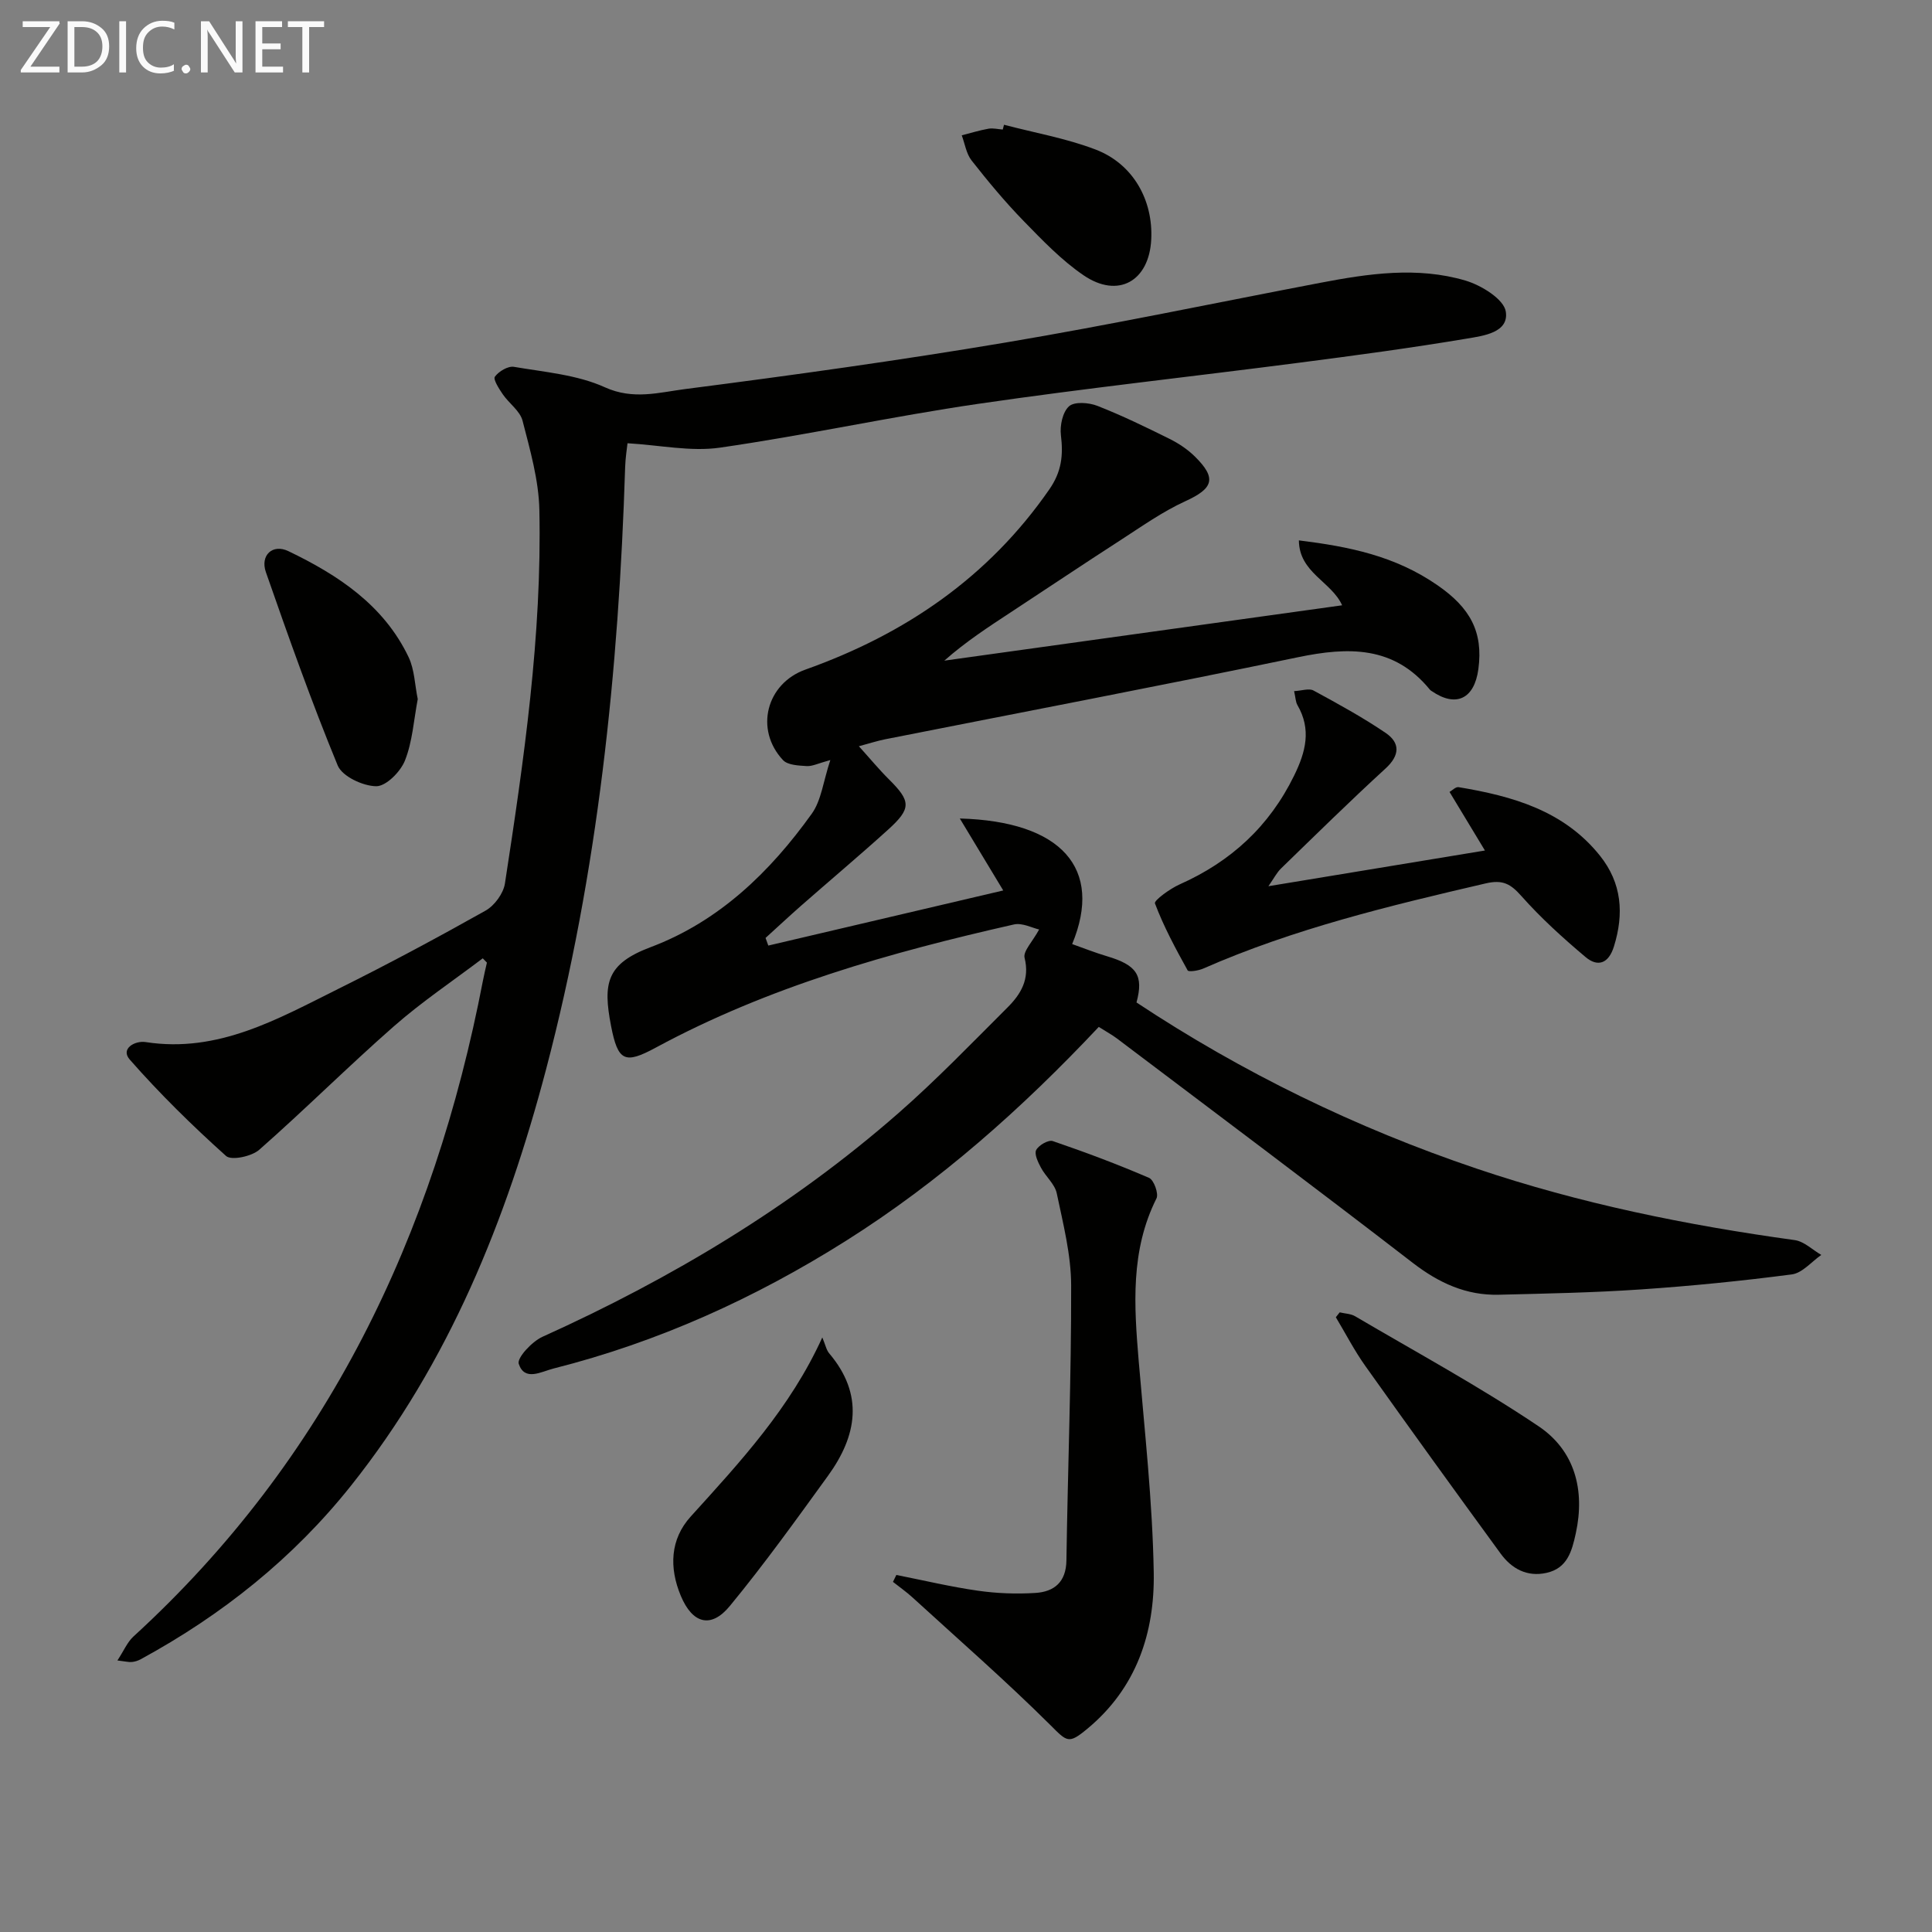 <svg enable-background="new 0 0 400 400" viewBox="0 0 400 400" xmlns="http://www.w3.org/2000/svg"><rect x="0" y="0" width="400" height="400" fill="#808080" stroke="none"/><g fill="#010100"><path d="m227.49 212.61c-15.96 16.97-32.97 32.07-52.39 44.32-18.83 11.87-38.86 20.94-60.47 26.4-2.58.65-6 2.73-7.23-.96-.41-1.23 2.74-4.62 4.91-5.6 26.7-12.06 51.61-26.97 73.69-46.3 7.87-6.89 15.16-14.47 22.58-21.87 2.76-2.75 4.66-5.85 3.55-10.29-.34-1.37 1.63-3.32 3.01-5.87-1.4-.31-3.48-1.43-5.22-1.04-25.63 5.8-50.84 12.9-74.15 25.5-6.42 3.47-7.83 2.86-9.26-4.5-1.71-8.85-.95-12.86 8.19-16.3 14.16-5.33 24.71-15.54 33.37-27.63 1.98-2.76 2.37-6.67 3.84-11.11-2.52.68-3.72 1.32-4.88 1.25-1.69-.11-3.94-.19-4.92-1.24-5.93-6.34-3.43-15.87 4.65-18.74 20.6-7.33 37.87-19.08 50.5-37.32 2.56-3.7 2.89-7.08 2.39-11.21-.24-1.98.35-4.8 1.69-5.99 1.13-1 4.09-.77 5.84-.09 5.09 1.99 10.02 4.39 14.92 6.82 1.9.94 3.76 2.18 5.27 3.66 4.61 4.54 3.83 6.63-1.98 9.28-4.74 2.17-9.08 5.26-13.49 8.11-7.55 4.87-15 9.87-22.51 14.8-4.71 3.09-9.43 6.16-13.88 10.09 27.36-3.81 54.72-7.61 82.36-11.46-2.19-4.91-8.9-6.73-8.95-13.44 10.47 1.3 19.93 3.21 28.73 9.31 6.7 4.64 9.47 9.6 8.43 17.35-.83 6.14-4.61 8.01-9.65 4.55-.14-.09-.29-.18-.39-.31-7.44-9.11-16.9-8.87-27.34-6.7-28.43 5.91-56.95 11.34-85.44 16.98-1.6.32-3.17.83-5.44 1.44 2.28 2.52 4.15 4.79 6.23 6.86 4.56 4.53 4.68 6.02-.2 10.43-5.92 5.36-12.04 10.5-18.04 15.77-2.47 2.17-4.87 4.42-7.31 6.63.19.53.38 1.05.57 1.58 16.06-3.77 32.12-7.54 48.64-11.41-3.31-5.48-5.97-9.89-8.99-14.9 21.05.58 29.75 10.34 23.26 26 2.4.85 4.76 1.79 7.18 2.51 6.19 1.83 7.66 3.96 6.14 9.58 21.92 14.51 45.4 25.95 70.39 34.39 21.46 7.25 43.5 11.72 65.89 14.81 1.94.27 3.67 2.01 5.5 3.07-2.02 1.4-3.92 3.74-6.09 4.03-10.38 1.36-20.81 2.4-31.25 3.11-9.79.67-19.61.86-29.42 1.1-6.76.17-12.42-2.44-17.81-6.59-20.29-15.65-40.8-31-61.24-46.45-1.06-.8-2.24-1.43-3.78-2.41z"/><path d="m99.95 198.41c-6.14 4.65-12.57 8.96-18.34 14.02-9.5 8.33-18.45 17.27-27.94 25.62-1.57 1.38-5.77 2.27-6.87 1.28-7-6.28-13.74-12.9-19.94-19.96-1.98-2.26 1.09-3.96 3.29-3.62 15.05 2.34 27.44-4.83 40.02-11.08 10.26-5.1 20.38-10.53 30.37-16.14 1.84-1.04 3.68-3.54 4-5.61 3.94-25.63 7.68-51.32 7.13-77.34-.13-6.19-1.92-12.4-3.48-18.47-.52-2.04-2.8-3.58-4.09-5.47-.78-1.14-2.04-3.11-1.64-3.65.8-1.1 2.72-2.25 3.95-2.04 6.36 1.09 13.09 1.63 18.84 4.24 5.86 2.65 11.2 1.06 16.54.37 22.21-2.86 44.42-5.94 66.5-9.66 21.75-3.66 43.35-8.2 65.02-12.34 10.02-1.92 20.15-3.41 30.1-.47 3.28.97 7.95 3.85 8.35 6.42.68 4.36-4.67 5.02-8.04 5.59-11.44 1.92-22.95 3.47-34.46 4.96-22.24 2.89-44.54 5.31-66.73 8.55-17.88 2.61-35.58 6.49-53.47 9.07-6.04.87-12.41-.52-19.14-.91-.11 1.05-.43 2.99-.49 4.93-1.33 42.12-5.62 83.87-16.38 124.73-8.2 31.11-20.05 60.6-40.32 86.09-11.98 15.07-26.72 26.82-43.58 36-.56.31-1.22.52-1.86.58-.63.06-1.28-.12-2.98-.32 1.32-2 2.04-3.78 3.31-4.95 40.14-36.72 62.21-83.06 72.36-135.76.24-1.26.55-2.52.83-3.77-.28-.31-.57-.6-.86-.89z"/><path d="m185.58 326.08c5.63 1.11 11.22 2.45 16.89 3.26 3.92.56 7.97.71 11.92.46 3.87-.25 6.34-2.25 6.4-6.73.28-18.97 1.02-37.94.98-56.91-.01-6.38-1.66-12.79-2.98-19.1-.4-1.91-2.3-3.47-3.28-5.32-.6-1.12-1.41-2.81-.98-3.64.52-1 2.54-2.16 3.44-1.85 6.73 2.3 13.41 4.8 19.94 7.62.99.43 2.01 3.27 1.53 4.24-5.43 10.83-4.64 22.22-3.68 33.72 1.23 14.57 2.86 29.15 3.11 43.74.21 12.47-3.56 23.93-13.78 32.38-3.89 3.22-4.16 2.66-7.69-.86-9.17-9.11-18.93-17.63-28.48-26.36-1.27-1.16-2.69-2.15-4.04-3.22.23-.47.47-.95.7-1.43z"/><path d="m262.61 183.48c15.15-2.5 29.33-4.84 44.83-7.39-2.59-4.29-4.89-8.09-7.33-12.13.54-.3 1.27-1.08 1.86-.99 11.14 1.85 21.79 4.83 29.28 14.19 4.55 5.69 5.01 12.03 2.89 18.82-1.1 3.53-3.35 4.3-5.89 2.15-4.65-3.92-9.21-8.05-13.24-12.59-2.25-2.54-3.86-3.47-7.42-2.64-19.88 4.62-39.69 9.38-58.47 17.63-.99.44-3.03.75-3.23.38-2.5-4.51-4.96-9.07-6.77-13.87-.23-.61 3.11-3.04 5.1-3.93 10.61-4.72 18.56-12 23.71-22.52 2.42-4.94 3.61-9.57.69-14.61-.38-.65-.38-1.53-.69-2.89 1.59-.08 3.09-.63 4.01-.13 5.08 2.76 10.17 5.54 14.94 8.78 3.03 2.06 2.97 4.64-.03 7.38-7.35 6.73-14.45 13.72-21.61 20.67-.9.87-1.5 2.08-2.63 3.69z"/><path d="m277.37 271.71c1.07.26 2.29.27 3.2.81 12.73 7.49 25.76 14.55 37.99 22.78 7.44 5.01 9.66 13.13 7.69 22.17-.82 3.75-1.77 7.23-6.08 8.18-4.04.89-7.22-.88-9.5-4.02-9.4-12.88-18.74-25.8-27.98-38.8-2.28-3.2-4.09-6.73-6.12-10.11.27-.34.53-.68.8-1.01z"/><path d="m170.25 276.9c.66 1.57.84 2.61 1.43 3.3 7.24 8.55 5.75 17.07-.26 25.36-6.6 9.11-13.18 18.28-20.33 26.96-3.9 4.73-7.74 3.63-10.14-2.13-2.43-5.82-2.21-11.7 2.05-16.4 10.24-11.31 20.61-22.46 27.25-37.09z"/><path d="m86.49 144.74c-.83 4.36-1.09 8.8-2.65 12.72-.92 2.32-3.91 5.34-5.95 5.32-2.75-.03-7.03-2.03-7.97-4.29-5.42-13.15-10.18-26.59-14.87-40.03-1.22-3.48 1.38-5.93 4.66-4.35 10.3 4.95 19.75 11.17 24.89 21.95 1.23 2.6 1.28 5.75 1.89 8.68z"/><path d="m207.87 25.83c6.35 1.67 12.91 2.81 19.01 5.15 7.74 2.98 11.89 10.48 11.47 18.62-.44 8.62-6.85 12.27-14 7.4-4.6-3.13-8.57-7.3-12.49-11.32-3.81-3.92-7.32-8.15-10.7-12.45-1.1-1.4-1.39-3.46-2.04-5.21 1.84-.47 3.66-1.04 5.52-1.37.95-.17 1.98.1 2.97.17.09-.33.18-.66.26-.99z"/></g><path d="m12.4 4.8-6.1 9h6v1.2h-8v-.5l6.1-8.9h-5.7v-1.2h7.6v.4z" fill="#fafafa"/><path d="m14 15v-10.6h3c1.6 0 2.9.5 4 1.4s1.6 2.2 1.6 3.8-.5 3-1.6 3.9-2.4 1.5-4 1.5zm1.4-9.4v8.2h1.6c1.3 0 2.4-.4 3.1-1.1s1.1-1.8 1.1-3.1-.4-2.3-1.2-3-1.8-1-3.1-1z" fill="#fafafa"/><path d="m26.1 4.4v10.6h-1.4v-10.6z" fill="#fafafa"/><path d="m36.1 14.6c-.8.4-1.8.6-2.9.6-1.5 0-2.7-.5-3.6-1.4s-1.4-2.2-1.4-3.8c0-1.7.5-3.1 1.5-4.1s2.3-1.6 3.9-1.6c1 0 1.8.1 2.5.4v1.4c-.8-.4-1.6-.6-2.5-.6-1.2 0-2.1.4-2.9 1.2s-1.1 1.8-1.1 3.2c0 1.3.3 2.3 1 3s1.6 1.1 2.7 1.1c1 0 2-.2 2.7-.7v1.3z" fill="#fafafa"/><path d="m37.6 14.3c0-.2.1-.5.3-.6s.4-.3.6-.3c.3 0 .5.1.6.3s.3.4.3.6-.1.4-.3.6-.4.3-.6.3c-.3 0-.5-.1-.6-.3s-.3-.4-.3-.6z" fill="#fafafa"/><path d="m50.2 15h-1.6l-5.3-8.2c-.2-.2-.3-.5-.4-.7 0 .2.1.7.1 1.5v7.4h-1.4v-10.6h1.7l5.2 8.1c.2.4.4.6.4.7 0-.3-.1-.8-.1-1.5v-7.3h1.4z" fill="#fafafa"/><path d="m58.6 15h-5.7v-10.6h5.5v1.2h-4.1v3.4h3.8v1.2h-3.8v3.6h4.3z" fill="#fafafa"/><path d="m67.1 5.6h-3.1v9.4h-1.4v-9.4h-3v-1.2h7.5z" fill="#fafafa"/></svg>